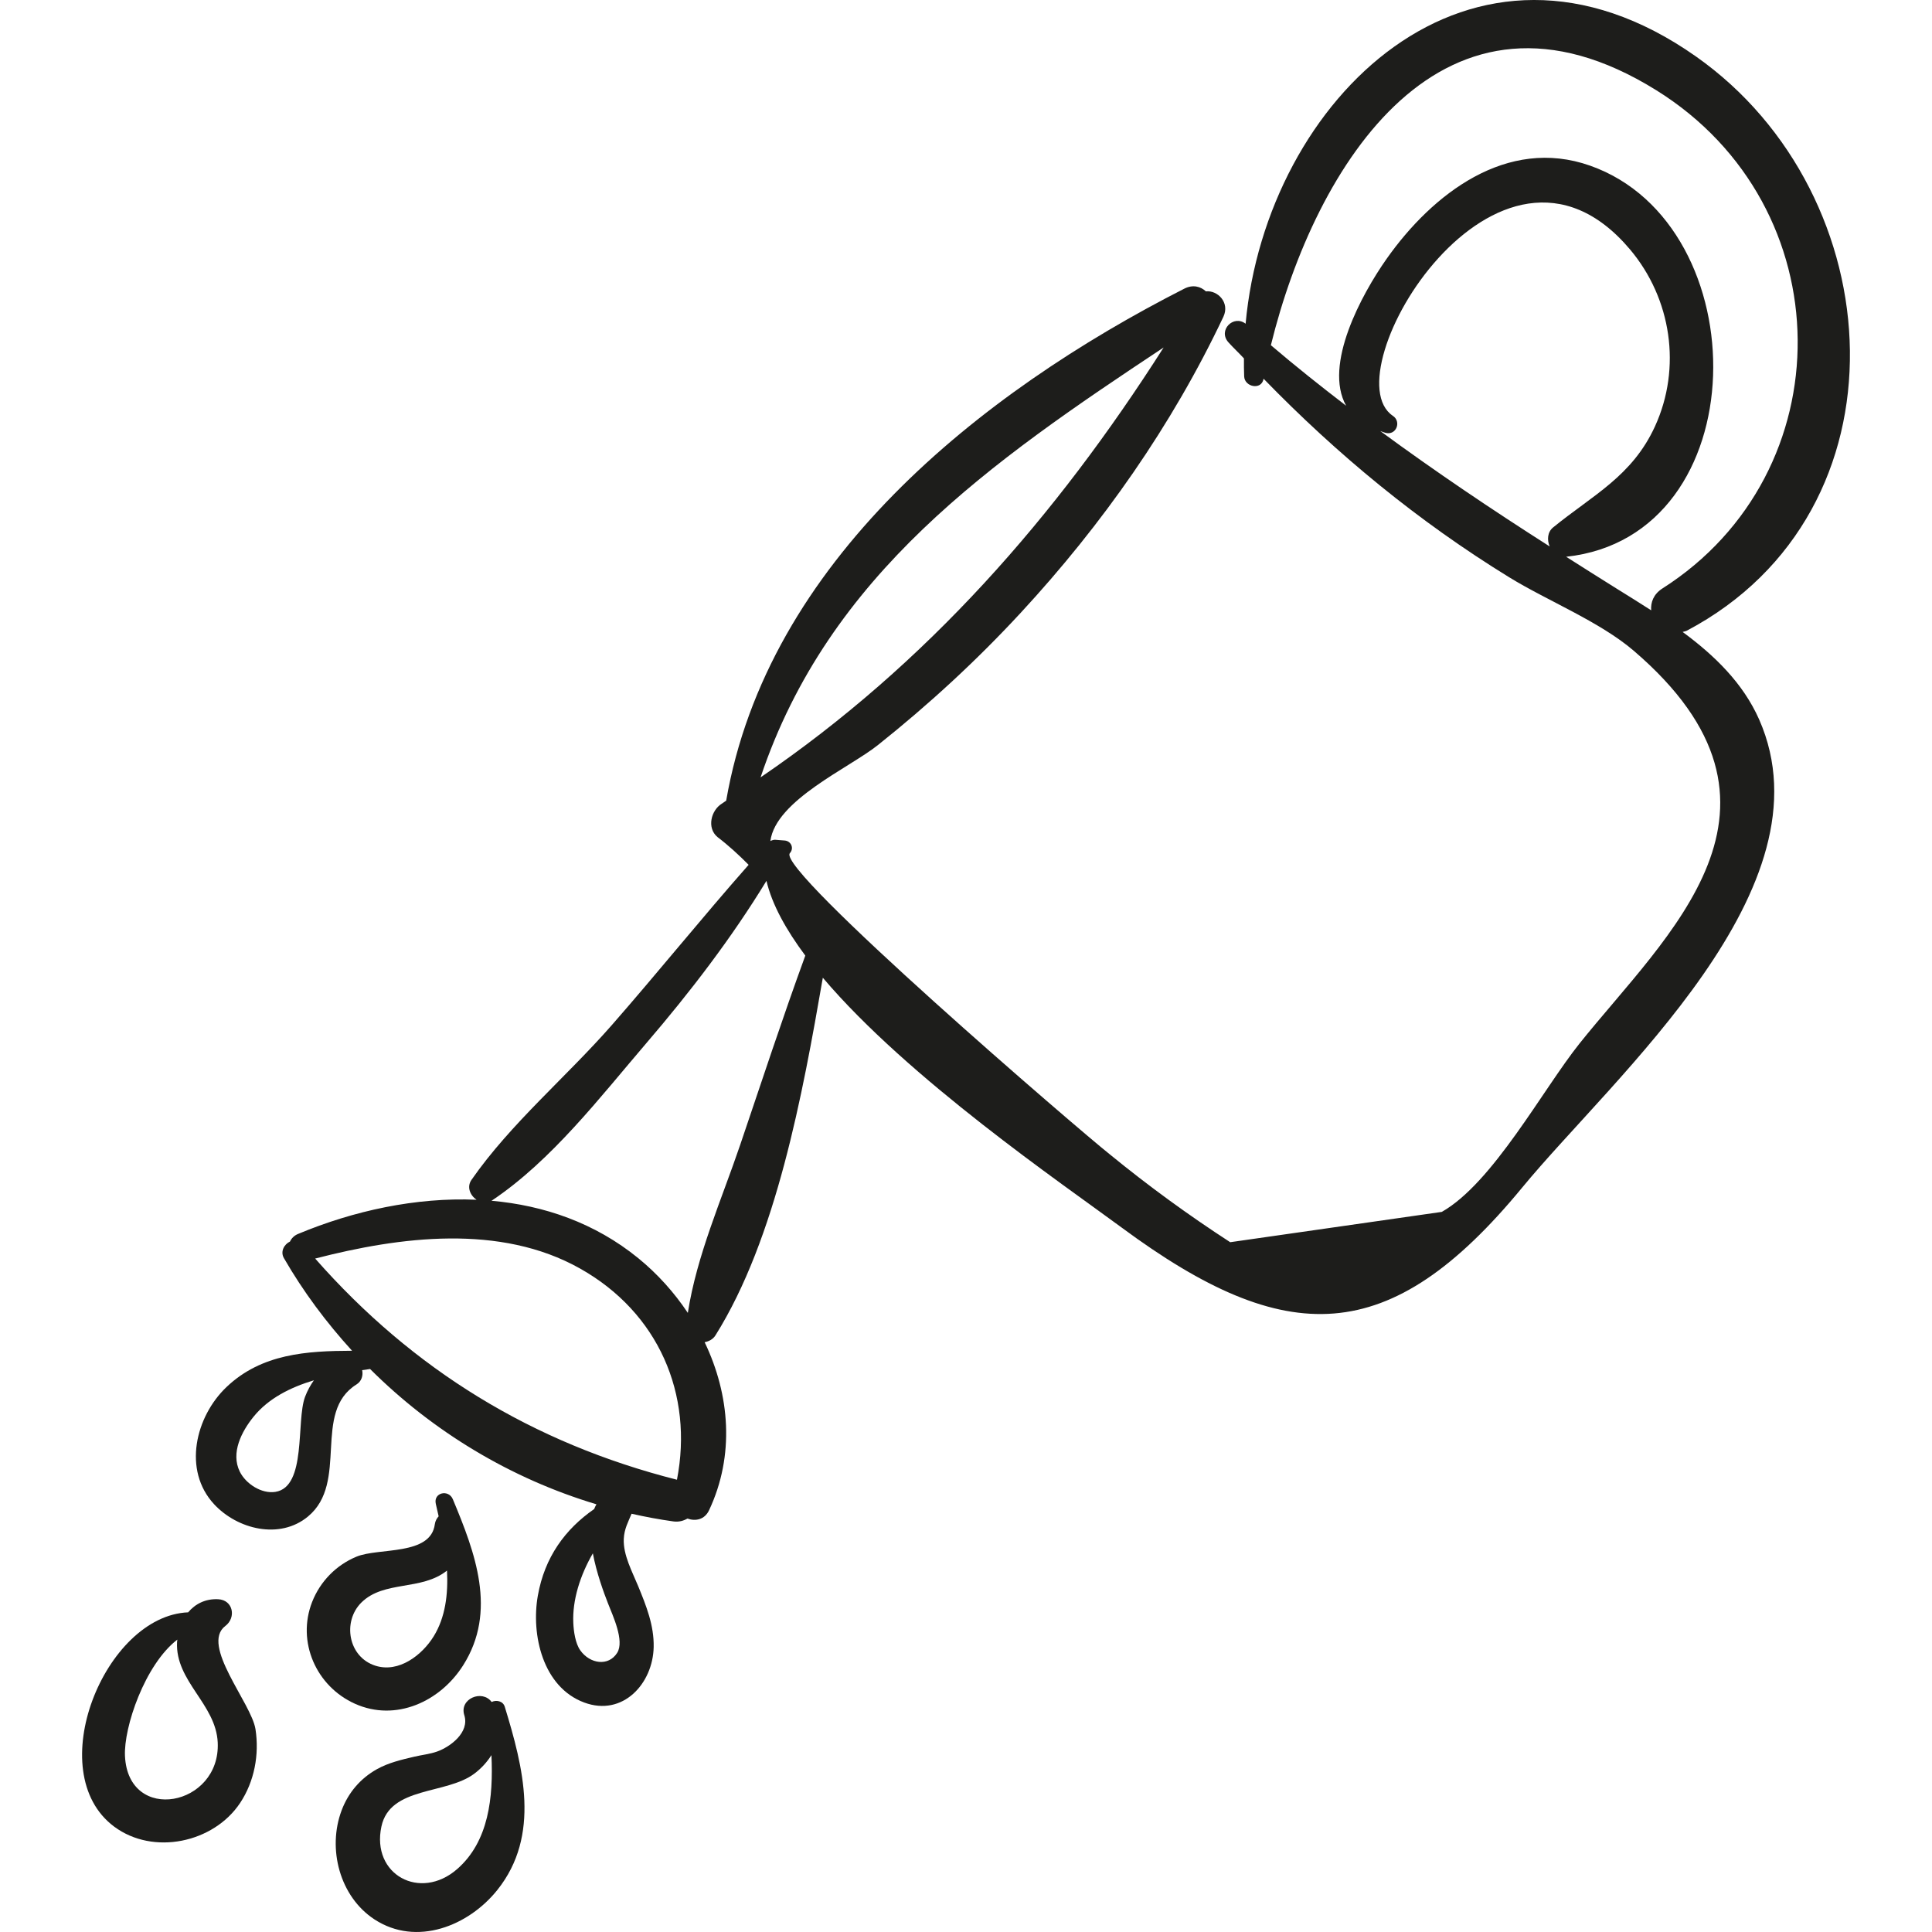 <?xml version="1.0" encoding="iso-8859-1"?>
<!-- Uploaded to: SVG Repo, www.svgrepo.com, Generator: SVG Repo Mixer Tools -->
<!DOCTYPE svg PUBLIC "-//W3C//DTD SVG 1.1//EN" "http://www.w3.org/Graphics/SVG/1.1/DTD/svg11.dtd">
<svg height="800px" width="800px" version="1.1" id="Capa_1" xmlns="http://www.w3.org/2000/svg" xmlns:xlink="http://www.w3.org/1999/xlink" 
	 viewBox="0 0 58.946 58.946" xml:space="preserve">
<g>
	<path style="fill:#1D1D1B;" d="M51.338,19.281c0.044-0.015,0.087-0.017,0.132-0.041c6.885-3.644,6.281-13.29,0.273-17.518
		c-6.84-4.815-13.114,1.293-13.739,8.155c-0.372-0.286-0.854,0.204-0.523,0.569c0.153,0.169,0.317,0.322,0.472,0.489
		c-0.001,0.183-0.001,0.366,0.007,0.55c0.013,0.322,0.524,0.428,0.59,0.08c0.001-0.003,0.001-0.007,0.002-0.01
		c2.254,2.319,4.713,4.347,7.494,6.058c1.157,0.712,2.76,1.351,3.798,2.24c5.572,4.77,1.003,8.66-1.654,11.987
		c-1.117,1.398-2.643,4.253-4.2,5.135c-2.152,0.308-4.304,0.617-6.456,0.925c-1.272-0.825-2.497-1.718-3.672-2.679
		c-0.892-0.703-10.199-8.701-9.763-9.19c0.136-0.152,0.038-0.372-0.16-0.387c-0.094-0.007-0.188-0.015-0.283-0.022
		c-0.049-0.004-0.101,0.013-0.152,0.038c0.167-1.248,2.404-2.228,3.279-2.926c1.553-1.237,3.013-2.58,4.361-4.039
		c2.484-2.686,4.617-5.72,6.182-9.03C37.53,9.232,37.15,8.85,36.792,8.89c-0.159-0.15-0.397-0.216-0.658-0.083
		c-6.255,3.185-12.719,8.344-13.978,15.622c-0.046,0.029-0.089,0.063-0.135,0.092c-0.326,0.204-0.463,0.738-0.131,1.017
		c0.34,0.259,0.652,0.546,0.951,0.848c-1.415,1.604-2.759,3.273-4.168,4.883c-1.386,1.584-3.088,3.005-4.288,4.729
		c-0.152,0.218-0.038,0.476,0.155,0.607c-1.85-0.08-3.753,0.336-5.446,1.043c-0.121,0.05-0.201,0.135-0.246,0.232
		c-0.176,0.083-0.302,0.303-0.186,0.505c0.59,1.023,1.294,1.965,2.08,2.827c-1.383,0.005-2.76,0.088-3.831,1.107
		c-0.948,0.902-1.341,2.535-0.38,3.574c0.711,0.768,2.003,1.091,2.865,0.377c1.262-1.045,0.118-3.184,1.484-4.032
		c0.155-0.096,0.204-0.277,0.17-0.434c0.078-0.011,0.159-0.024,0.235-0.034c0.002,0,0.003-0.002,0.005-0.003
		c1.922,1.917,4.299,3.347,6.908,4.13c-0.028,0.045-0.049,0.095-0.07,0.145c-0.884,0.614-1.511,1.466-1.719,2.647
		c-0.208,1.186,0.149,2.786,1.417,3.256c1.177,0.436,2.095-0.577,2.118-1.692c0.014-0.662-0.228-1.262-0.473-1.86
		c-0.178-0.434-0.462-0.952-0.439-1.441c0.014-0.307,0.137-0.521,0.238-0.767c0.42,0.095,0.844,0.174,1.274,0.234
		c0.167,0.023,0.309-0.018,0.431-0.087c0.242,0.087,0.521,0.037,0.658-0.251c0.791-1.678,0.634-3.529-0.134-5.13
		c0.131-0.024,0.254-0.089,0.329-0.207c1.854-2.956,2.659-7.347,3.277-10.913c2.604,3.076,7.308,6.286,9.125,7.628
		c5.011,3.701,8.17,3.684,12.213-1.226c2.809-3.411,9.493-9.14,7.231-14.278C53.18,20.838,52.309,19.998,51.338,19.281z
		 M42.112,13.151c0.057,0.018,0.105,0.042,0.167,0.057c0.321,0.08,0.485-0.342,0.219-0.52c-1.93-1.299,3.218-9.841,7.234-5.078
		c1.265,1.501,1.581,3.61,0.762,5.399c-0.697,1.521-1.896,2.095-3.109,3.084c-0.173,0.141-0.188,0.381-0.104,0.579
		C45.51,15.543,43.789,14.384,42.112,13.151z M50.378,18.621c-0.36-0.232-0.722-0.456-1.073-0.674
		c-0.514-0.319-1.015-0.64-1.521-0.96c5.841-0.631,5.868-10.118,0.733-11.932c-2.54-0.898-4.814,0.859-6.211,2.842
		c-0.763,1.083-1.933,3.237-1.235,4.482c-0.774-0.594-1.54-1.202-2.296-1.847c1.349-5.49,5.26-11.823,11.759-7.779
		c5.702,3.548,5.74,11.667,0.184,15.203C50.449,18.129,50.359,18.38,50.378,18.621z M9.307,42.618
		c-0.278,0.743,0.057,2.751-0.907,2.9c-0.42,0.065-0.899-0.245-1.083-0.616c-0.285-0.575,0.057-1.23,0.419-1.677
		c0.456-0.563,1.126-0.896,1.841-1.112C9.472,42.262,9.379,42.427,9.307,42.618z M35.503,10.602
		c-3.283,5.154-7.223,9.656-12.298,13.116C25.286,17.514,30.232,14.095,35.503,10.602z M18.83,50.429
		c-0.267,0.423-0.831,0.335-1.123-0.073c-0.153-0.213-0.204-0.583-0.215-0.838c-0.033-0.698,0.209-1.455,0.596-2.125
		c0.113,0.597,0.329,1.189,0.466,1.537C18.693,49.288,19.061,50.063,18.83,50.429z M20.654,45.147
		c-4.404-1.117-8.052-3.354-11.038-6.748c2.591-0.67,5.647-1.064,8.078,0.302C20.092,40.047,21.161,42.543,20.654,45.147z
		 M22.58,34.94c-0.569,1.675-1.322,3.363-1.594,5.117c-0.417-0.626-0.928-1.194-1.514-1.671c-1.319-1.074-2.872-1.609-4.481-1.751
		c0.007-0.004,0.014-0.004,0.021-0.009c1.828-1.226,3.297-3.152,4.722-4.815c1.33-1.552,2.585-3.188,3.651-4.936
		c0.168,0.718,0.596,1.49,1.185,2.281C23.871,31.07,23.235,33.01,22.58,34.94z"/>
	<path style="fill:#1D1D1B;" d="M13.816,45.742c-0.13-0.311-0.6-0.204-0.519,0.143c0.029,0.121,0.057,0.25,0.086,0.378
		c-0.059,0.066-0.104,0.147-0.116,0.24c-0.125,0.971-1.707,0.709-2.39,0.991c-0.619,0.256-1.109,0.757-1.354,1.382
		c-0.476,1.216,0.123,2.575,1.307,3.106c1.247,0.56,2.602-0.068,3.301-1.173C15.177,49.158,14.497,47.374,13.816,45.742z
		 M13.232,49.925c-0.354,0.574-1.062,1.12-1.773,0.898c-0.842-0.263-1.016-1.355-0.431-1.931c0.689-0.679,1.836-0.351,2.61-0.973
		C13.676,48.638,13.589,49.347,13.232,49.925z"/>
	<path style="fill:#1D1D1B;" d="M15.4,52.072c-0.054-0.176-0.261-0.213-0.4-0.144c-0.287-0.392-0.994-0.1-0.834,0.403
		c0.167,0.527-0.432,0.969-0.833,1.11c-0.221,0.078-0.465,0.102-0.693,0.156c-0.388,0.091-0.788,0.184-1.14,0.381
		c-0.503,0.281-0.873,0.715-1.076,1.254c-0.442,1.168-0.063,2.637,1.005,3.332c1.279,0.832,2.866,0.201,3.747-0.903
		C16.504,55.998,15.964,53.913,15.4,52.072z M13.946,57.028c-1.127,0.98-2.623,0.169-2.309-1.299
		c0.264-1.236,1.984-0.968,2.84-1.618c0.215-0.163,0.386-0.354,0.517-0.561C15.054,54.834,14.915,56.185,13.946,57.028z"/>
	<path style="fill:#1D1D1B;" d="M7.795,52.758c-0.124-0.797-1.689-2.568-0.92-3.149c0.338-0.255,0.241-0.794-0.221-0.816
		c-0.388-0.018-0.698,0.143-0.914,0.4c-2.542,0.102-4.49,4.873-2.258,6.537c1.191,0.888,3.033,0.498,3.844-0.721
		C7.762,54.353,7.915,53.532,7.795,52.758z M3.813,53.576c-0.041-0.875,0.606-2.79,1.599-3.552c-0.003,0.027-0.009,0.052-0.01,0.079
		c-0.058,1.195,1.187,1.887,1.241,3.062C6.733,55.112,3.911,55.658,3.813,53.576z"/>
</g>
</svg>